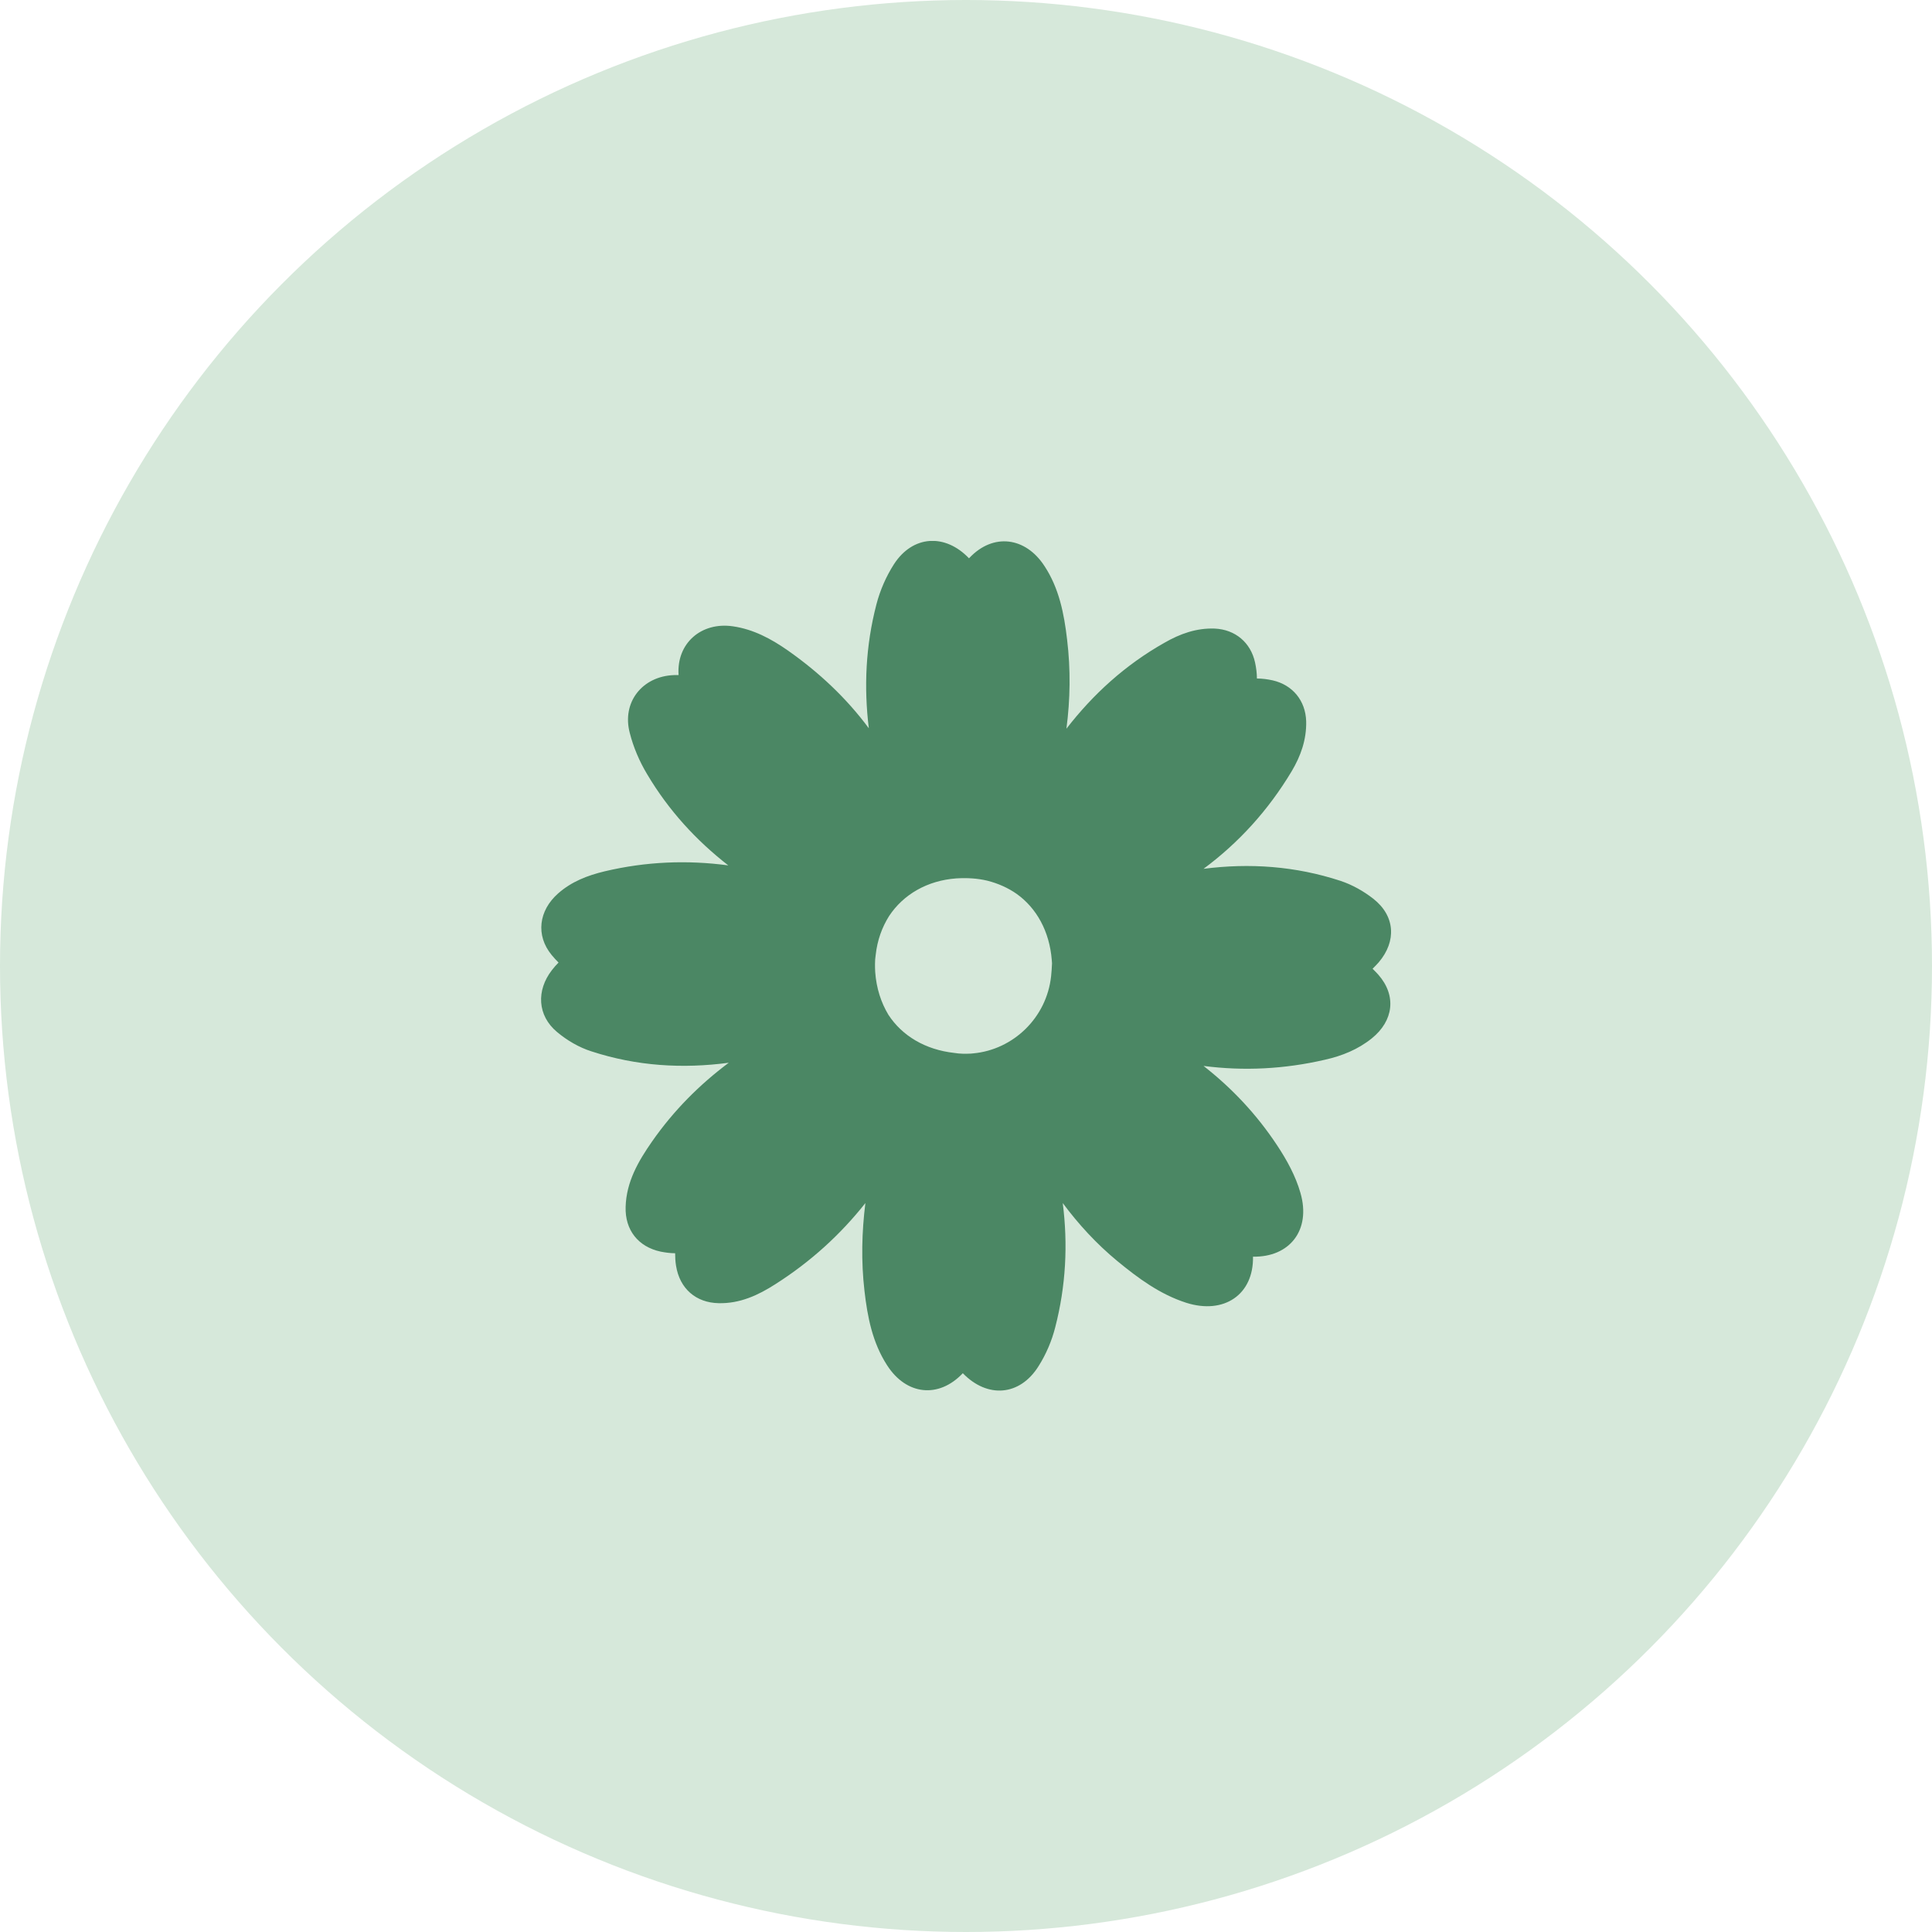 <svg width="40" height="40" viewBox="0 0 40 40" fill="none" xmlns="http://www.w3.org/2000/svg">
<circle cx="20" cy="20" r="20" fill="#D6E8DA"/>
<g clip-path="url(#clip0_820_9696)">
<path d="M28.418 20.057C28.46 20.014 28.503 19.972 28.545 19.924C28.918 19.485 28.885 18.961 28.432 18.607C28.233 18.451 27.997 18.318 27.756 18.238C26.821 17.931 25.872 17.865 24.918 17.988C25.65 17.445 26.259 16.774 26.741 15.971C26.93 15.654 27.052 15.314 27.043 14.932C27.029 14.506 26.764 14.181 26.349 14.086C26.24 14.062 26.131 14.048 26.023 14.048C26.023 13.94 26.009 13.831 25.985 13.718C25.895 13.302 25.574 13.033 25.149 13.014C24.771 13 24.431 13.122 24.11 13.307C23.297 13.765 22.631 14.374 22.079 15.087C22.159 14.478 22.168 13.864 22.093 13.241C22.031 12.707 21.927 12.178 21.625 11.72C21.233 11.115 20.562 11.03 20.071 11.55C20.066 11.554 20.066 11.554 20.062 11.559C19.566 11.039 18.895 11.082 18.508 11.682C18.347 11.932 18.219 12.225 18.144 12.518C17.922 13.373 17.884 14.228 17.988 15.078C17.525 14.454 16.958 13.921 16.311 13.467C15.966 13.226 15.598 13.028 15.173 12.967C14.521 12.872 14.006 13.316 14.049 13.973V13.977C14.015 13.977 13.987 13.977 13.954 13.977C13.297 14.001 12.872 14.54 13.038 15.172C13.113 15.47 13.241 15.768 13.397 16.027C13.845 16.783 14.417 17.402 15.078 17.917C14.228 17.803 13.373 17.837 12.518 18.04C12.164 18.125 11.833 18.252 11.555 18.498C11.153 18.852 11.087 19.367 11.422 19.773C11.465 19.825 11.512 19.877 11.564 19.929C11.517 19.976 11.47 20.028 11.427 20.085C11.101 20.505 11.125 21.025 11.531 21.365C11.739 21.54 11.989 21.686 12.244 21.767C13.184 22.074 14.134 22.13 15.088 22.003C14.483 22.456 13.949 22.99 13.501 23.632C13.217 24.039 12.967 24.468 12.953 24.988C12.938 25.465 13.213 25.815 13.68 25.914C13.779 25.933 13.879 25.947 13.978 25.947C13.978 26.032 13.982 26.117 13.997 26.207C14.072 26.679 14.408 26.972 14.88 26.981C15.319 26.991 15.697 26.816 16.051 26.589C16.779 26.126 17.398 25.564 17.917 24.908C17.842 25.508 17.827 26.112 17.898 26.726C17.96 27.27 18.064 27.799 18.366 28.266C18.763 28.885 19.433 28.96 19.934 28.431C20.444 28.956 21.115 28.904 21.502 28.285C21.658 28.039 21.776 27.761 21.847 27.482C22.069 26.622 22.112 25.763 22.003 24.908C22.329 25.347 22.702 25.753 23.132 26.108C23.567 26.466 24.015 26.797 24.558 26.972C25.343 27.222 25.957 26.802 25.942 26.018C26.698 26.032 27.147 25.47 26.925 24.7C26.826 24.35 26.642 24.015 26.438 23.708C26.013 23.066 25.503 22.527 24.918 22.069C25.753 22.177 26.59 22.135 27.43 21.941C27.785 21.861 28.115 21.729 28.403 21.497C28.852 21.134 28.918 20.614 28.536 20.179C28.503 20.142 28.46 20.099 28.418 20.057ZM21.762 20.212C21.668 21.077 20.973 21.733 20.151 21.809C20.133 21.809 20.118 21.814 20.099 21.814C19.986 21.819 19.873 21.819 19.759 21.8C19.155 21.733 18.678 21.445 18.394 21.011C18.243 20.76 18.144 20.463 18.12 20.123C18.116 20.066 18.116 20.009 18.116 19.957C18.116 19.896 18.12 19.835 18.13 19.773C18.163 19.466 18.262 19.197 18.408 18.965C18.701 18.521 19.197 18.229 19.802 18.186C20.029 18.172 20.241 18.186 20.439 18.233C20.666 18.29 20.874 18.384 21.049 18.507C21.46 18.8 21.729 19.282 21.776 19.877C21.776 19.901 21.781 19.92 21.781 19.943C21.776 20.038 21.772 20.123 21.762 20.212Z" fill="#4B8764"/>
</g>
<defs>
<clipPath id="clip0_820_9696">
<rect width="17.6" height="17.6" fill="white" transform="translate(11.2 11.2)"/>
</clipPath>
</defs>
</svg>
